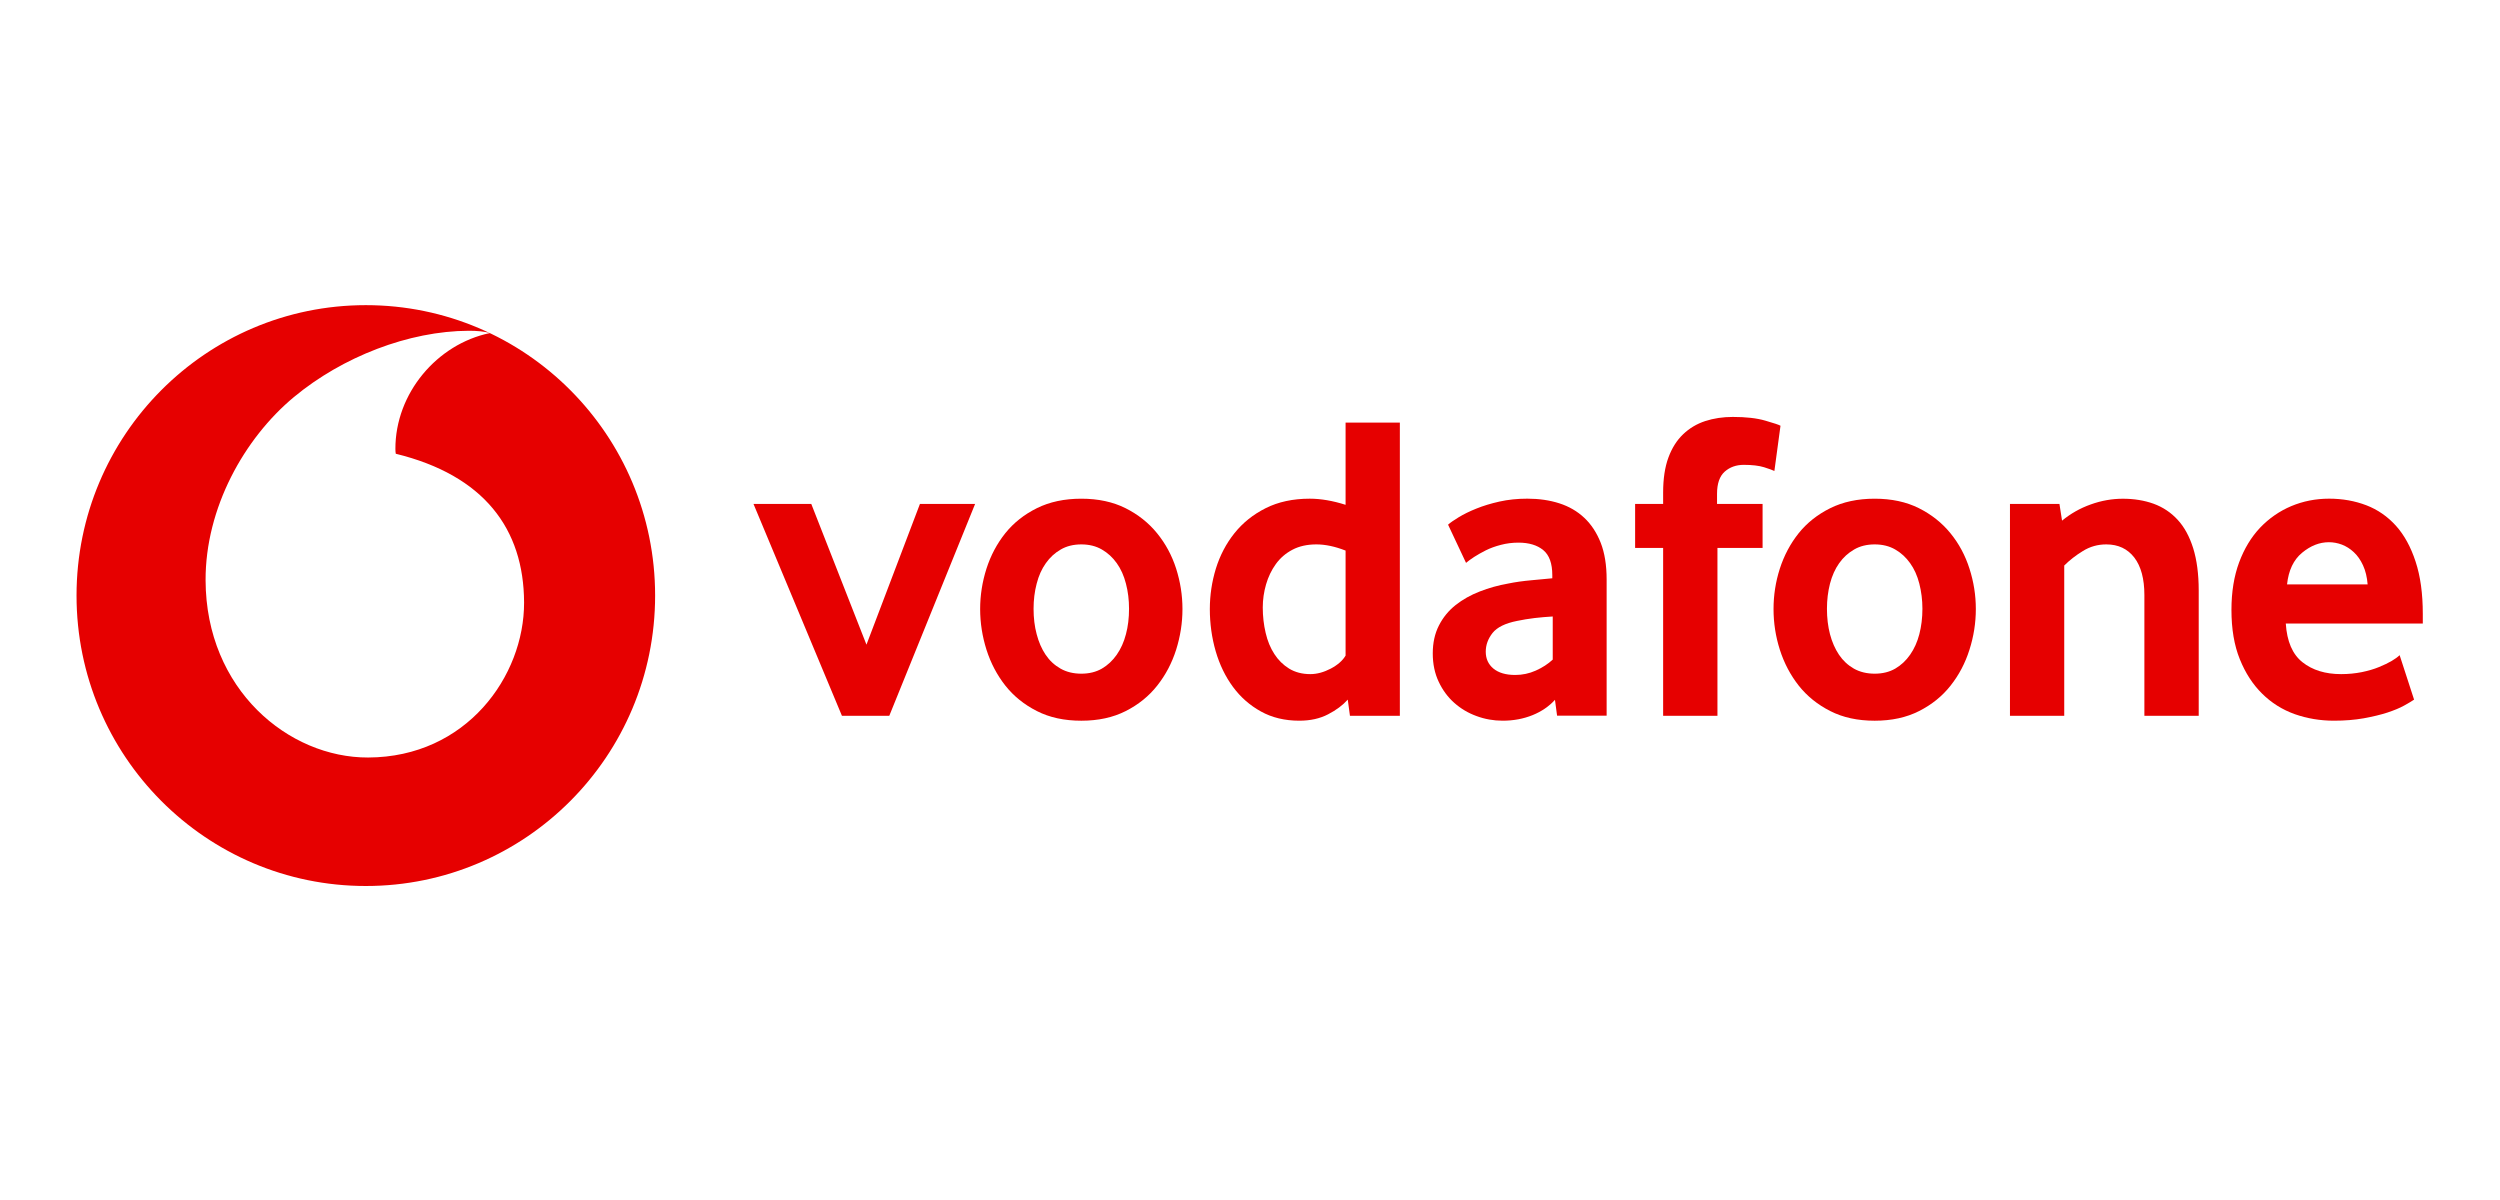 <svg xmlns="http://www.w3.org/2000/svg" width="150" height="72" viewBox="0 0 150 72" fill="none"><path fill-rule="evenodd" clip-rule="evenodd" d="M21.951 53.16C31.538 53.16 39.307 45.358 39.307 35.734C39.307 26.111 31.538 18.309 21.951 18.309C12.364 18.309 4.592 26.111 4.592 35.734C4.592 45.358 12.364 53.16 21.951 53.16ZM12.335 34.819C12.358 41.382 17.32 45.467 22.088 45.451L22.088 45.451C27.976 45.431 31.458 40.578 31.445 36.147C31.429 31.72 29.031 28.518 23.747 27.225C23.734 27.17 23.724 27.052 23.724 26.94C23.715 23.594 26.228 20.643 29.385 19.986C29.089 19.884 28.601 19.846 28.135 19.846C24.525 19.858 20.541 21.411 17.633 23.825C14.654 26.303 12.32 30.481 12.335 34.819Z" fill="#E60000"></path><path d="M50.517 42.95L45.21 30.237H48.677L51.988 38.68L55.196 30.237H58.506L53.356 42.95H50.517Z" fill="#E60000"></path><path fill-rule="evenodd" clip-rule="evenodd" d="M70.568 38.985C70.82 38.184 70.948 37.371 70.948 36.542C70.948 35.716 70.82 34.91 70.568 34.115C70.313 33.325 69.933 32.617 69.423 31.993C68.916 31.369 68.285 30.869 67.532 30.491C66.779 30.114 65.893 29.922 64.879 29.922C63.861 29.922 62.971 30.114 62.212 30.491C61.45 30.869 60.819 31.369 60.318 31.993C59.82 32.617 59.444 33.325 59.189 34.115C58.937 34.91 58.809 35.716 58.809 36.542C58.809 37.371 58.937 38.185 59.189 38.985C59.444 39.785 59.82 40.499 60.318 41.133C60.819 41.767 61.45 42.276 62.212 42.663C62.971 43.051 63.861 43.243 64.879 43.243C65.893 43.243 66.782 43.051 67.545 42.663C68.307 42.276 68.938 41.767 69.436 41.133C69.937 40.499 70.313 39.785 70.568 38.985ZM67.557 35.02C67.682 35.497 67.742 36 67.742 36.528C67.742 37.076 67.682 37.585 67.557 38.052C67.436 38.52 67.251 38.929 67.006 39.282C66.76 39.634 66.463 39.912 66.113 40.117C65.762 40.319 65.35 40.421 64.879 40.421C64.406 40.421 63.989 40.319 63.632 40.117C63.271 39.912 62.971 39.634 62.735 39.282C62.499 38.929 62.321 38.52 62.2 38.052C62.075 37.585 62.014 37.076 62.014 36.528C62.014 36 62.075 35.497 62.2 35.02C62.321 34.543 62.506 34.134 62.751 33.791C62.994 33.445 63.293 33.173 63.644 32.971C63.992 32.767 64.406 32.664 64.879 32.664C65.35 32.664 65.762 32.767 66.113 32.971C66.463 33.173 66.76 33.445 67.006 33.791C67.251 34.134 67.436 34.543 67.557 35.02Z" fill="#E60000"></path><path fill-rule="evenodd" clip-rule="evenodd" d="M80.866 41.977L80.997 42.95H83.991V25.358H80.735V30.289C79.967 30.045 79.249 29.921 78.586 29.921C77.575 29.921 76.691 30.113 75.942 30.49C75.189 30.868 74.567 31.367 74.067 31.992C73.569 32.616 73.199 33.324 72.953 34.114C72.711 34.905 72.59 35.715 72.59 36.541C72.59 37.421 72.708 38.267 72.941 39.073C73.177 39.883 73.524 40.597 73.977 41.212C74.43 41.827 74.988 42.32 75.655 42.688C76.315 43.056 77.087 43.242 77.957 43.242C78.621 43.242 79.198 43.114 79.686 42.858C80.177 42.605 80.569 42.31 80.866 41.977ZM78.981 32.664C79.523 32.664 80.107 32.789 80.735 33.035L80.735 39.336C80.56 39.634 80.263 39.896 79.846 40.117C79.428 40.335 79.019 40.447 78.618 40.447C78.13 40.447 77.706 40.335 77.348 40.117C76.991 39.896 76.695 39.605 76.462 39.243C76.226 38.881 76.05 38.456 75.939 37.972C75.824 37.486 75.766 36.98 75.766 36.451C75.766 35.974 75.834 35.51 75.964 35.062C76.095 34.611 76.29 34.204 76.551 33.842C76.813 33.48 77.144 33.195 77.546 32.984C77.945 32.773 78.426 32.664 78.981 32.664Z" fill="#E60000"></path><path fill-rule="evenodd" clip-rule="evenodd" d="M93.298 41.99L93.425 42.941H96.398V34.771C96.398 33.909 96.28 33.176 96.044 32.571C95.804 31.963 95.476 31.463 95.058 31.07C94.637 30.673 94.136 30.385 93.559 30.199C92.982 30.013 92.341 29.92 91.639 29.92C91.046 29.92 90.488 29.978 89.971 30.093C89.455 30.209 88.992 30.349 88.581 30.516C88.166 30.682 87.819 30.855 87.528 31.031C87.238 31.207 87.024 31.355 86.884 31.48L87.962 33.772C88.086 33.666 88.249 33.548 88.45 33.416C88.654 33.285 88.887 33.154 89.152 33.019C89.416 32.888 89.713 32.779 90.048 32.693C90.383 32.603 90.737 32.558 91.107 32.558C91.738 32.558 92.236 32.709 92.596 33.007C92.96 33.307 93.138 33.807 93.138 34.511V34.697C92.803 34.732 92.385 34.77 91.885 34.815C91.384 34.86 90.922 34.924 90.501 35.011C89.904 35.116 89.33 35.276 88.788 35.488C88.243 35.699 87.758 35.971 87.337 36.304C86.913 36.64 86.581 37.047 86.335 37.53C86.087 38.014 85.966 38.574 85.966 39.205C85.966 39.839 86.084 40.405 86.323 40.908C86.559 41.41 86.871 41.83 87.257 42.172C87.643 42.515 88.086 42.781 88.59 42.963C89.088 43.149 89.614 43.242 90.159 43.242C90.81 43.242 91.406 43.13 91.952 42.909C92.497 42.688 92.944 42.38 93.298 41.99ZM92.079 37.082C92.449 37.041 92.813 37.008 93.164 36.989V39.576C92.883 39.839 92.542 40.059 92.146 40.236C91.751 40.412 91.34 40.498 90.915 40.498C90.351 40.498 89.917 40.37 89.608 40.117C89.298 39.861 89.145 39.522 89.145 39.102C89.145 38.696 89.282 38.324 89.553 37.978C89.828 37.636 90.316 37.396 91.024 37.255C91.359 37.185 91.709 37.127 92.079 37.082Z" fill="#E60000"></path><path d="M106.463 28.259C106.358 28.208 106.154 28.131 105.847 28.035C105.538 27.939 105.133 27.891 104.623 27.891C104.17 27.891 103.787 28.028 103.481 28.3C103.175 28.573 103.022 29.018 103.022 29.632V30.237H105.755V32.875H103.047V42.95H99.788V32.875H98.107V30.237H99.788V29.552C99.788 28.726 99.893 28.028 100.104 27.455C100.314 26.885 100.608 26.418 100.984 26.059C101.36 25.698 101.804 25.432 102.311 25.265C102.821 25.099 103.373 25.016 103.969 25.016C104.757 25.016 105.407 25.089 105.924 25.24C106.441 25.39 106.744 25.49 106.83 25.544L106.463 28.259Z" fill="#E60000"></path><path fill-rule="evenodd" clip-rule="evenodd" d="M118.167 38.985C118.423 38.184 118.55 37.371 118.55 36.542C118.55 35.716 118.423 34.91 118.167 34.115C117.915 33.325 117.536 32.617 117.026 31.993C116.519 31.369 115.887 30.869 115.134 30.491C114.382 30.114 113.495 29.922 112.481 29.922C111.464 29.922 110.574 30.114 109.815 30.491C109.053 30.869 108.421 31.369 107.92 31.993C107.423 32.617 107.047 33.325 106.791 34.115C106.536 34.91 106.412 35.716 106.412 36.542C106.412 37.371 106.536 38.185 106.791 38.985C107.047 39.785 107.423 40.499 107.92 41.133C108.421 41.767 109.053 42.276 109.815 42.663C110.574 43.051 111.464 43.243 112.481 43.243C113.495 43.243 114.385 43.051 115.147 42.663C115.909 42.276 116.541 41.767 117.038 41.133C117.539 40.499 117.915 39.785 118.167 38.985ZM115.16 35.02C115.281 35.497 115.345 36 115.345 36.528C115.345 37.076 115.281 37.585 115.16 38.052C115.039 38.52 114.854 38.929 114.608 39.282C114.363 39.634 114.066 39.912 113.715 40.117C113.365 40.319 112.953 40.421 112.481 40.421C112.009 40.421 111.591 40.319 111.231 40.117C110.874 39.912 110.574 39.634 110.338 39.282C110.102 38.929 109.923 38.52 109.799 38.052C109.678 37.585 109.617 37.076 109.617 36.528C109.617 36 109.678 35.497 109.799 35.02C109.923 34.543 110.108 34.134 110.351 33.791C110.596 33.445 110.896 33.173 111.247 32.971C111.595 32.767 112.009 32.664 112.481 32.664C112.953 32.664 113.365 32.767 113.715 32.971C114.066 33.173 114.363 33.445 114.608 33.791C114.854 34.134 115.039 34.543 115.16 35.02Z" fill="#E60000"></path><path d="M128.663 42.95V35.699C128.663 34.732 128.462 33.983 128.06 33.455C127.655 32.93 127.097 32.664 126.377 32.664C125.869 32.664 125.401 32.795 124.973 33.061C124.543 33.324 124.17 33.615 123.854 33.932V42.95H120.598V30.237H123.567L123.723 31.239C124.233 30.82 124.804 30.493 125.445 30.266C126.083 30.036 126.727 29.924 127.375 29.924C128.041 29.924 128.654 30.023 129.215 30.224C129.776 30.429 130.258 30.75 130.66 31.188C131.065 31.627 131.374 32.2 131.594 32.901C131.811 33.605 131.923 34.45 131.923 35.433V42.95H128.663Z" fill="#E60000"></path><path fill-rule="evenodd" clip-rule="evenodd" d="M138.148 39.733C137.548 39.259 137.217 38.484 137.147 37.412L145.368 37.412V36.832C145.368 35.619 145.225 34.572 144.935 33.695C144.648 32.815 144.252 32.097 143.755 31.544C143.254 30.99 142.664 30.58 141.982 30.317C141.296 30.055 140.553 29.92 139.746 29.92C138.939 29.92 138.183 30.071 137.472 30.369C136.764 30.669 136.142 31.102 135.606 31.662C135.074 32.225 134.653 32.92 134.346 33.746C134.04 34.572 133.887 35.523 133.887 36.595C133.887 37.738 134.053 38.724 134.388 39.55C134.72 40.376 135.166 41.065 135.727 41.618C136.286 42.172 136.939 42.582 137.682 42.848C138.429 43.11 139.21 43.242 140.036 43.242C140.683 43.242 141.28 43.194 141.822 43.098C142.364 42.998 142.839 42.886 143.241 42.755C143.643 42.621 143.981 42.483 144.252 42.332C144.523 42.182 144.721 42.063 144.845 41.977L143.978 39.31C143.87 39.416 143.713 39.531 143.503 39.656C143.292 39.778 143.037 39.903 142.737 40.024C142.438 40.149 142.093 40.248 141.707 40.328C141.321 40.405 140.907 40.447 140.467 40.447C139.519 40.447 138.744 40.207 138.148 39.733ZM141.781 33.919C141.931 34.242 142.023 34.627 142.058 35.065L137.223 35.065C137.313 34.22 137.612 33.589 138.123 33.167C138.633 32.744 139.169 32.533 139.733 32.533C139.998 32.533 140.256 32.581 140.515 32.677C140.77 32.776 141.006 32.923 141.226 33.128C141.446 33.33 141.631 33.593 141.781 33.919Z" fill="#E60000"></path></svg>
